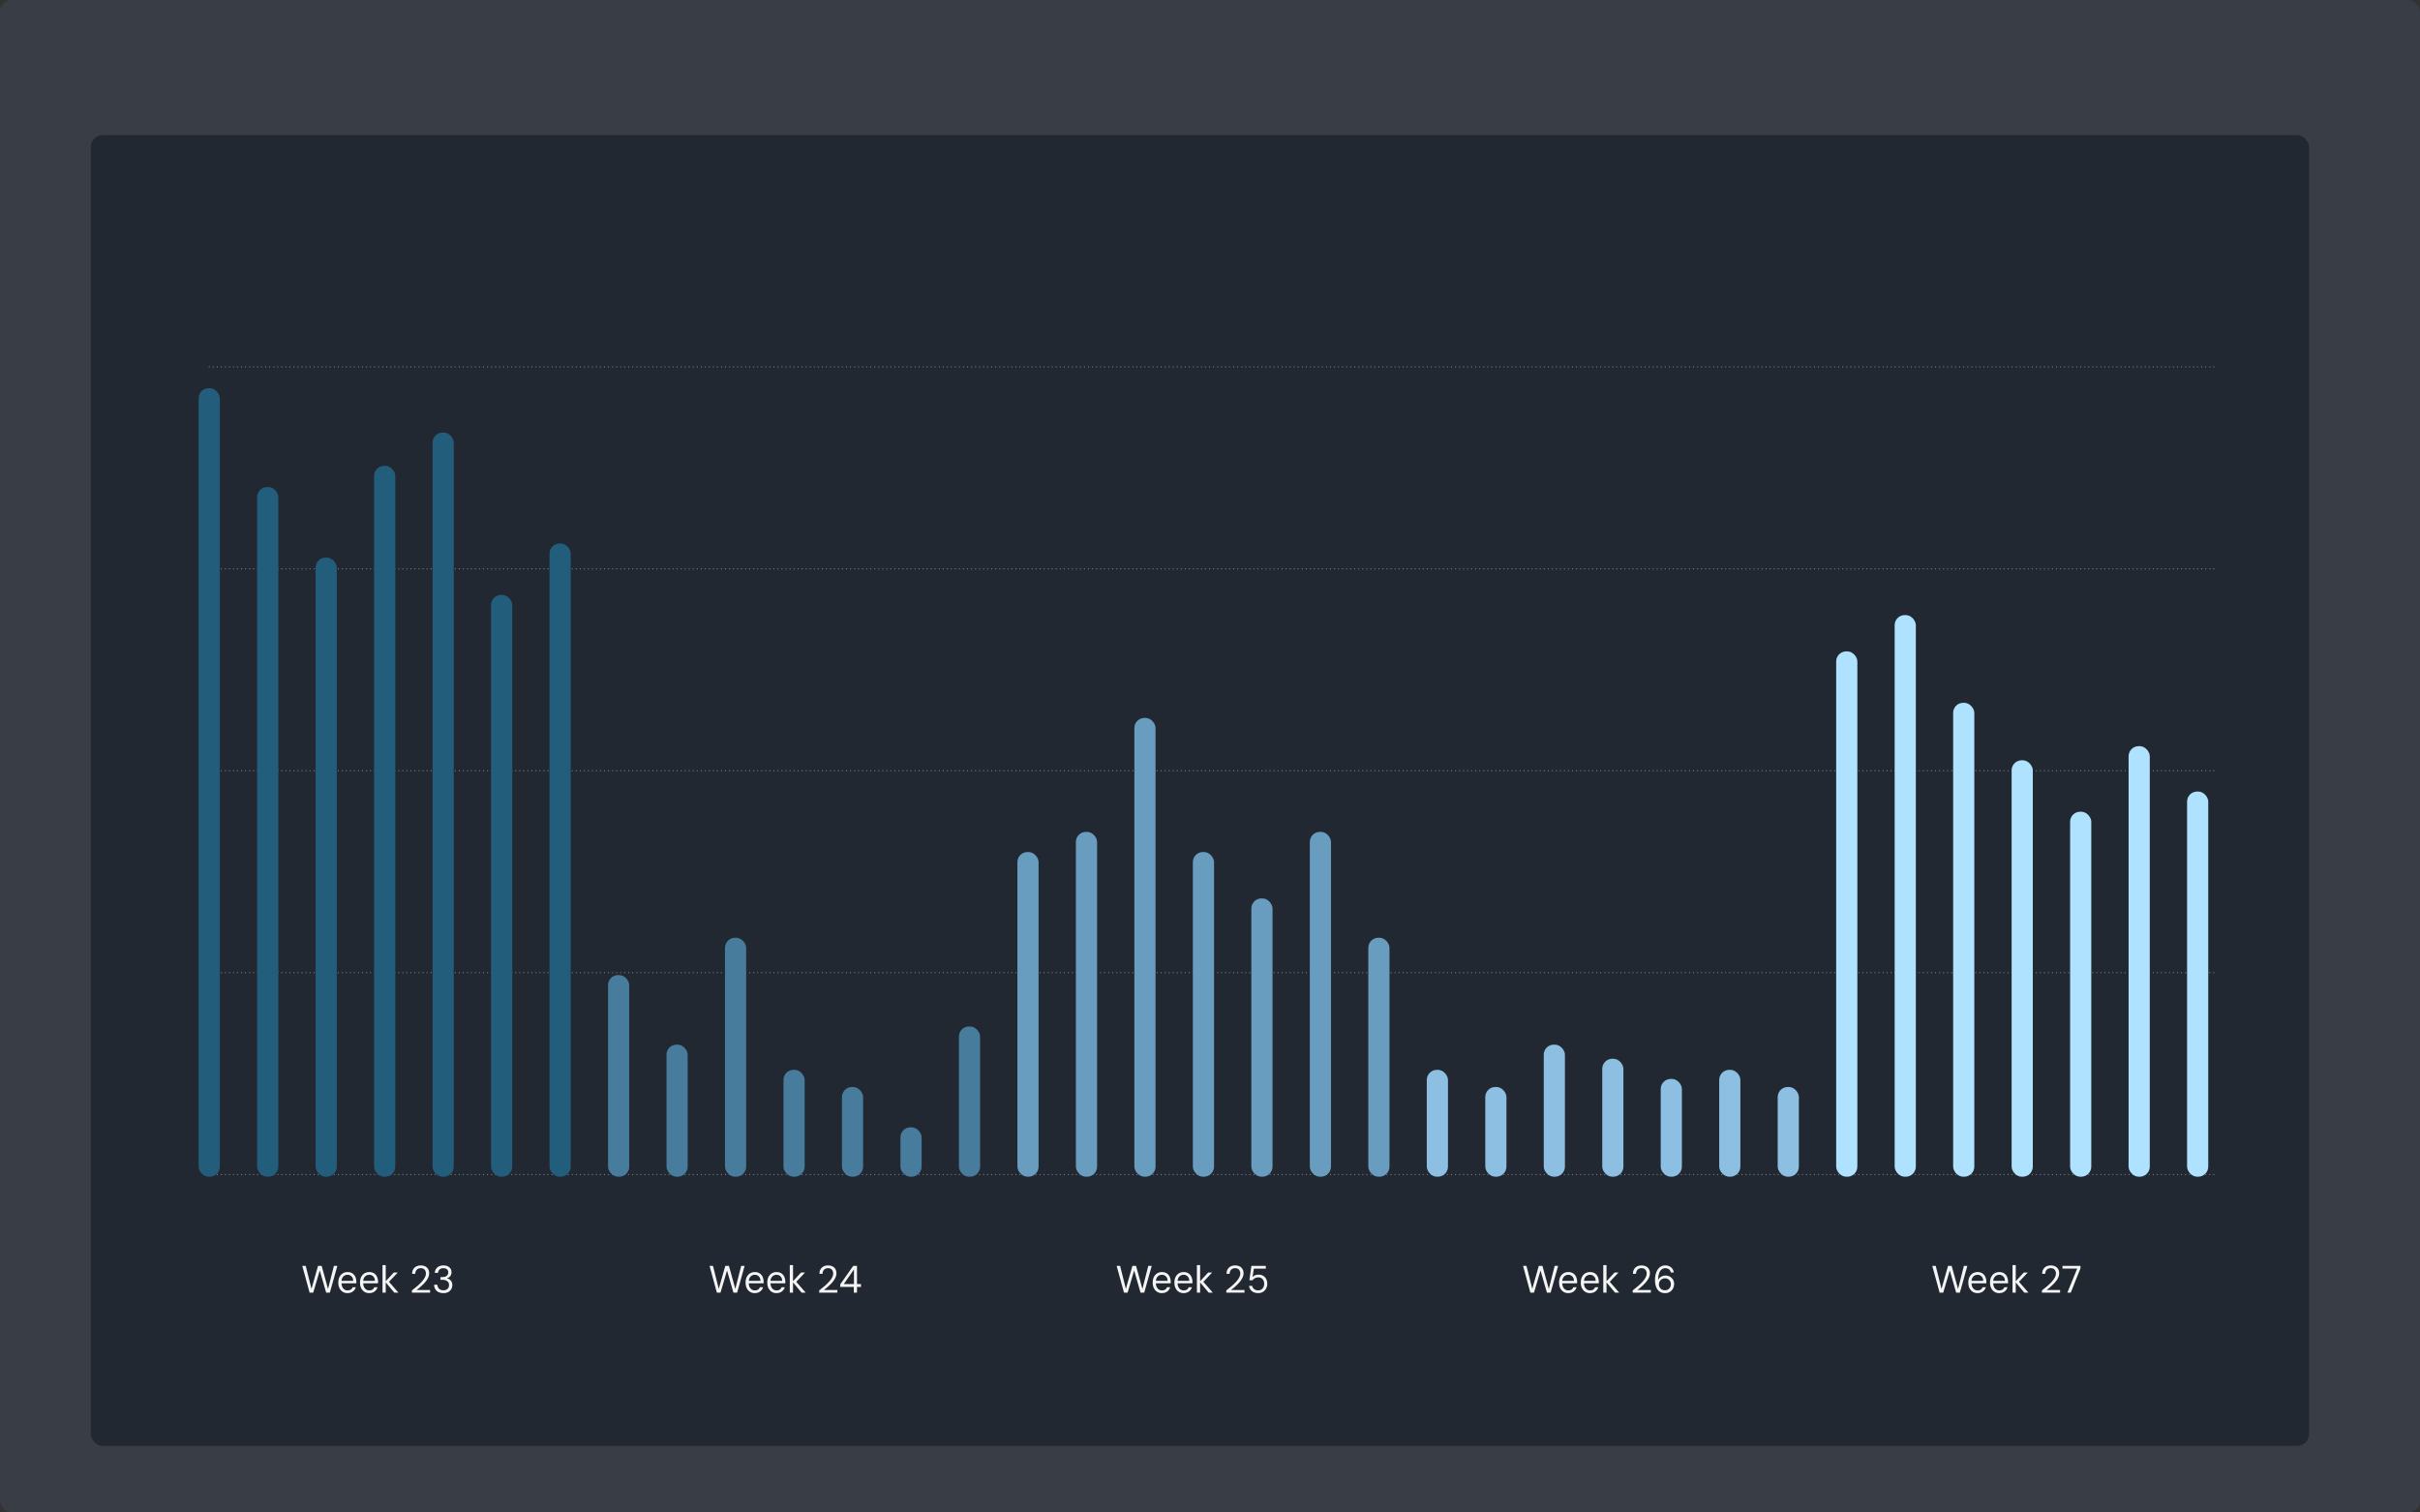 <svg width="2400" height="1500" viewBox="0 0 2400 1500" fill="none" xmlns="http://www.w3.org/2000/svg">
<rect x="0" y="0" width="2400" height="1500" fill="#333333" stroke="none"/>
<rect width="2400" height="1500" rx="12" fill="#393E46"/>
<rect x="90" y="134" width="2200" height="1300" rx="12" fill="#222831"/>
<path fill-rule="evenodd" clip-rule="evenodd" d="M207.016 764.402H2198.98Z" fill="black"/>
<path d="M207.016 764.402H2198.98" stroke="#7C828A" stroke-dasharray="1 3"/>
<path fill-rule="evenodd" clip-rule="evenodd" d="M207.016 1164.88H2198.98Z" fill="black"/>
<path d="M207.016 1164.88H2198.98" stroke="#7C828A" stroke-dasharray="1 3"/>
<path fill-rule="evenodd" clip-rule="evenodd" d="M207.016 964.642H2198.98Z" fill="black"/>
<path d="M207.016 964.642H2198.98" stroke="#7C828A" stroke-dasharray="1 3"/>
<path fill-rule="evenodd" clip-rule="evenodd" d="M207.016 564.164H2198.98Z" fill="black"/>
<path d="M207.016 564.164H2198.98" stroke="#7C828A" stroke-dasharray="1 3"/>
<path fill-rule="evenodd" clip-rule="evenodd" d="M207.016 363.925H2198.98Z" fill="black"/>
<path d="M207.016 363.925H2198.98" stroke="#7C828A" stroke-dasharray="1 3"/>
<path d="M307.053 1282L299.757 1255.4H303.177L308.915 1278.2L315.413 1255.4H318.985L325.331 1278.28L331.145 1255.4H334.565L327.117 1282H323.469L317.123 1260L310.625 1282H307.053ZM344.595 1282.46C342.821 1282.46 341.251 1282.03 339.883 1281.16C338.515 1280.3 337.438 1279.09 336.653 1277.52C335.893 1275.95 335.513 1274.11 335.513 1272.01C335.513 1269.9 335.893 1268.07 336.653 1266.5C337.438 1264.93 338.515 1263.71 339.883 1262.85C341.276 1261.99 342.872 1261.56 344.671 1261.56C346.596 1261.56 348.205 1261.99 349.497 1262.85C350.789 1263.71 351.764 1264.86 352.423 1266.31C353.081 1267.75 353.411 1269.33 353.411 1271.06C353.411 1271.31 353.411 1271.56 353.411 1271.82C353.411 1272.07 353.398 1272.37 353.373 1272.73H337.907V1270.26H350.295C350.244 1268.31 349.674 1266.83 348.585 1265.81C347.521 1264.77 346.191 1264.25 344.595 1264.25C343.531 1264.25 342.543 1264.52 341.631 1265.05C340.744 1265.56 340.022 1266.32 339.465 1267.33C338.907 1268.35 338.629 1269.61 338.629 1271.13V1272.2C338.629 1273.87 338.907 1275.27 339.465 1276.41C340.022 1277.53 340.744 1278.36 341.631 1278.92C342.543 1279.48 343.531 1279.76 344.595 1279.76C346.013 1279.76 347.128 1279.49 347.939 1278.96C348.749 1278.4 349.345 1277.62 349.725 1276.6H352.879C352.575 1277.72 352.043 1278.72 351.283 1279.61C350.548 1280.49 349.611 1281.19 348.471 1281.7C347.356 1282.2 346.064 1282.46 344.595 1282.46ZM366.118 1282.46C364.345 1282.46 362.774 1282.03 361.406 1281.16C360.038 1280.3 358.961 1279.09 358.176 1277.52C357.416 1275.95 357.036 1274.11 357.036 1272.01C357.036 1269.9 357.416 1268.07 358.176 1266.5C358.961 1264.93 360.038 1263.71 361.406 1262.85C362.799 1261.99 364.395 1261.56 366.194 1261.56C368.119 1261.56 369.728 1261.99 371.02 1262.85C372.312 1263.71 373.287 1264.86 373.946 1266.31C374.605 1267.75 374.934 1269.33 374.934 1271.06C374.934 1271.31 374.934 1271.56 374.934 1271.82C374.934 1272.07 374.921 1272.37 374.896 1272.73H359.43V1270.26H371.818C371.767 1268.31 371.197 1266.83 370.108 1265.81C369.044 1264.77 367.714 1264.25 366.118 1264.25C365.054 1264.25 364.066 1264.52 363.154 1265.05C362.267 1265.56 361.545 1266.32 360.988 1267.33C360.431 1268.35 360.152 1269.61 360.152 1271.13V1272.2C360.152 1273.87 360.431 1275.27 360.988 1276.41C361.545 1277.53 362.267 1278.36 363.154 1278.92C364.066 1279.48 365.054 1279.76 366.118 1279.76C367.537 1279.76 368.651 1279.49 369.462 1278.96C370.273 1278.4 370.868 1277.62 371.248 1276.6H374.402C374.098 1277.72 373.566 1278.72 372.806 1279.61C372.071 1280.49 371.134 1281.19 369.994 1281.7C368.879 1282.2 367.587 1282.46 366.118 1282.46ZM391.1 1282L382.018 1271.21L390.568 1262.01H394.482L384.716 1272.35L384.754 1270.07L395.166 1282H391.1ZM379.358 1282V1254.64H382.55V1282H379.358ZM408.52 1282V1279.76C410.395 1278.34 412.168 1276.91 413.84 1275.46C415.512 1274.02 416.994 1272.59 418.286 1271.17C419.578 1269.73 420.592 1268.32 421.326 1266.95C422.061 1265.58 422.428 1264.27 422.428 1263C422.428 1262.06 422.251 1261.2 421.896 1260.42C421.567 1259.61 421.022 1258.95 420.262 1258.44C419.528 1257.93 418.527 1257.68 417.26 1257.68C416.044 1257.68 415.031 1257.95 414.22 1258.48C413.41 1258.98 412.802 1259.67 412.396 1260.53C411.991 1261.37 411.788 1262.29 411.788 1263.3H408.71C408.736 1261.56 409.116 1260.06 409.85 1258.82C410.585 1257.55 411.598 1256.59 412.89 1255.93C414.182 1255.27 415.652 1254.94 417.298 1254.94C418.92 1254.94 420.351 1255.25 421.592 1255.86C422.834 1256.44 423.809 1257.33 424.518 1258.52C425.253 1259.68 425.62 1261.14 425.62 1262.89C425.62 1264.13 425.354 1265.37 424.822 1266.61C424.316 1267.85 423.619 1269.07 422.732 1270.26C421.846 1271.42 420.858 1272.55 419.768 1273.64C418.704 1274.73 417.602 1275.76 416.462 1276.72C415.322 1277.68 414.246 1278.55 413.232 1279.34H426.532V1282H408.52ZM439.713 1282.46C438.016 1282.46 436.471 1282.15 435.077 1281.54C433.709 1280.91 432.62 1279.97 431.809 1278.73C430.999 1277.49 430.568 1275.95 430.517 1274.1H433.747C433.773 1275.11 434.013 1276.05 434.469 1276.91C434.951 1277.74 435.635 1278.42 436.521 1278.92C437.408 1279.43 438.472 1279.68 439.713 1279.68C440.955 1279.68 441.993 1279.44 442.829 1278.96C443.665 1278.48 444.299 1277.85 444.729 1277.06C445.16 1276.25 445.375 1275.35 445.375 1274.36C445.375 1273.17 445.071 1272.21 444.463 1271.47C443.881 1270.71 443.083 1270.16 442.069 1269.8C441.081 1269.42 439.992 1269.23 438.801 1269.23H436.825V1266.53H438.801C440.6 1266.53 442.006 1266.13 443.019 1265.32C444.058 1264.48 444.577 1263.33 444.577 1261.86C444.577 1260.67 444.172 1259.68 443.361 1258.9C442.551 1258.11 441.335 1257.72 439.713 1257.72C438.117 1257.72 436.863 1258.15 435.951 1259.01C435.039 1259.87 434.52 1260.97 434.393 1262.32H431.163C431.239 1260.87 431.632 1259.59 432.341 1258.48C433.076 1257.36 434.064 1256.5 435.305 1255.89C436.572 1255.26 438.041 1254.94 439.713 1254.94C441.487 1254.94 442.969 1255.25 444.159 1255.86C445.375 1256.46 446.287 1257.27 446.895 1258.29C447.503 1259.3 447.807 1260.43 447.807 1261.67C447.807 1262.58 447.63 1263.46 447.275 1264.29C446.946 1265.13 446.439 1265.85 445.755 1266.46C445.071 1267.07 444.197 1267.5 443.133 1267.75C444.172 1267.95 445.097 1268.35 445.907 1268.93C446.743 1269.51 447.402 1270.26 447.883 1271.17C448.365 1272.08 448.605 1273.15 448.605 1274.36C448.605 1275.81 448.263 1277.15 447.579 1278.39C446.921 1279.61 445.933 1280.59 444.615 1281.35C443.298 1282.09 441.664 1282.46 439.713 1282.46Z" fill="#F5F5F5"/>
<path d="M710.963 1282L703.667 1255.4H707.087L712.825 1278.2L719.323 1255.4H722.895L729.241 1278.28L735.055 1255.4H738.475L731.027 1282H727.379L721.033 1260L714.535 1282H710.963ZM748.505 1282.46C746.732 1282.46 745.161 1282.03 743.793 1281.16C742.425 1280.3 741.348 1279.09 740.563 1277.52C739.803 1275.95 739.423 1274.11 739.423 1272.01C739.423 1269.9 739.803 1268.07 740.563 1266.5C741.348 1264.93 742.425 1263.71 743.793 1262.85C745.186 1261.99 746.782 1261.56 748.581 1261.56C750.506 1261.56 752.115 1261.99 753.407 1262.85C754.699 1263.71 755.674 1264.86 756.333 1266.31C756.992 1267.75 757.321 1269.33 757.321 1271.06C757.321 1271.31 757.321 1271.56 757.321 1271.82C757.321 1272.07 757.308 1272.37 757.283 1272.73H741.817V1270.26H754.205C754.154 1268.31 753.584 1266.83 752.495 1265.81C751.431 1264.77 750.101 1264.25 748.505 1264.25C747.441 1264.25 746.453 1264.52 745.541 1265.05C744.654 1265.56 743.932 1266.32 743.375 1267.33C742.818 1268.35 742.539 1269.61 742.539 1271.13V1272.2C742.539 1273.87 742.818 1275.27 743.375 1276.41C743.932 1277.53 744.654 1278.36 745.541 1278.92C746.453 1279.48 747.441 1279.76 748.505 1279.76C749.924 1279.76 751.038 1279.49 751.849 1278.96C752.66 1278.4 753.255 1277.62 753.635 1276.6H756.789C756.485 1277.72 755.953 1278.72 755.193 1279.61C754.458 1280.49 753.521 1281.19 752.381 1281.7C751.266 1282.2 749.974 1282.46 748.505 1282.46ZM770.029 1282.46C768.255 1282.46 766.685 1282.03 765.317 1281.16C763.949 1280.3 762.872 1279.09 762.087 1277.52C761.327 1275.95 760.947 1274.11 760.947 1272.01C760.947 1269.9 761.327 1268.07 762.087 1266.5C762.872 1264.93 763.949 1263.71 765.317 1262.85C766.71 1261.99 768.306 1261.56 770.105 1261.56C772.03 1261.56 773.639 1261.99 774.931 1262.85C776.223 1263.71 777.198 1264.86 777.857 1266.31C778.515 1267.75 778.845 1269.33 778.845 1271.06C778.845 1271.31 778.845 1271.56 778.845 1271.82C778.845 1272.07 778.832 1272.37 778.807 1272.73H763.341V1270.26H775.729C775.678 1268.31 775.108 1266.83 774.019 1265.81C772.955 1264.77 771.625 1264.25 770.029 1264.25C768.965 1264.25 767.977 1264.52 767.065 1265.05C766.178 1265.56 765.456 1266.32 764.899 1267.33C764.341 1268.35 764.063 1269.61 764.063 1271.13V1272.2C764.063 1273.87 764.341 1275.27 764.899 1276.41C765.456 1277.53 766.178 1278.36 767.065 1278.92C767.977 1279.48 768.965 1279.76 770.029 1279.76C771.447 1279.76 772.562 1279.49 773.373 1278.96C774.183 1278.4 774.779 1277.62 775.159 1276.6H778.313C778.009 1277.72 777.477 1278.72 776.717 1279.61C775.982 1280.49 775.045 1281.19 773.905 1281.7C772.79 1282.2 771.498 1282.46 770.029 1282.46ZM795.01 1282L785.928 1271.21L794.478 1262.01H798.392L788.626 1272.35L788.664 1270.07L799.076 1282H795.01ZM783.268 1282V1254.64H786.46V1282H783.268ZM812.431 1282V1279.76C814.305 1278.34 816.079 1276.91 817.751 1275.46C819.423 1274.02 820.905 1272.59 822.197 1271.17C823.489 1269.73 824.502 1268.32 825.237 1266.95C825.971 1265.58 826.339 1264.27 826.339 1263C826.339 1262.06 826.161 1261.2 825.807 1260.42C825.477 1259.61 824.933 1258.95 824.173 1258.44C823.438 1257.93 822.437 1257.68 821.171 1257.68C819.955 1257.68 818.941 1257.95 818.131 1258.48C817.32 1258.98 816.712 1259.67 816.307 1260.53C815.901 1261.37 815.699 1262.29 815.699 1263.3H812.621C812.646 1261.56 813.026 1260.06 813.761 1258.82C814.495 1257.55 815.509 1256.59 816.801 1255.93C818.093 1255.27 819.562 1254.94 821.209 1254.94C822.83 1254.94 824.261 1255.25 825.503 1255.86C826.744 1256.44 827.719 1257.33 828.429 1258.52C829.163 1259.68 829.531 1261.14 829.531 1262.89C829.531 1264.13 829.265 1265.37 828.733 1266.61C828.226 1267.85 827.529 1269.07 826.643 1270.26C825.756 1271.42 824.768 1272.55 823.679 1273.64C822.615 1274.73 821.513 1275.76 820.373 1276.72C819.233 1277.68 818.156 1278.55 817.143 1279.34H830.443V1282H812.431ZM846.755 1282V1276.3H833.265V1273.83L846.185 1255.4H849.909V1273.49H853.861V1276.3H849.909V1282H846.755ZM836.799 1273.49H846.907V1258.93L836.799 1273.49Z" fill="#F5F5F5"/>
<path d="M1114.71 1282L1107.41 1255.4H1110.83L1116.57 1278.2L1123.07 1255.4H1126.64L1132.98 1278.28L1138.8 1255.4H1142.22L1134.77 1282H1131.12L1124.78 1260L1118.28 1282H1114.71ZM1152.25 1282.46C1150.48 1282.46 1148.9 1282.03 1147.54 1281.16C1146.17 1280.3 1145.09 1279.09 1144.31 1277.52C1143.55 1275.95 1143.17 1274.11 1143.17 1272.01C1143.17 1269.9 1143.55 1268.07 1144.31 1266.5C1145.09 1264.93 1146.17 1263.71 1147.54 1262.85C1148.93 1261.99 1150.53 1261.56 1152.32 1261.56C1154.25 1261.56 1155.86 1261.99 1157.15 1262.85C1158.44 1263.71 1159.42 1264.86 1160.08 1266.31C1160.74 1267.75 1161.06 1269.33 1161.06 1271.06C1161.06 1271.31 1161.06 1271.56 1161.06 1271.82C1161.06 1272.07 1161.05 1272.37 1161.03 1272.73H1145.56V1270.26H1157.95C1157.9 1268.31 1157.33 1266.83 1156.24 1265.81C1155.17 1264.77 1153.84 1264.25 1152.25 1264.25C1151.18 1264.25 1150.2 1264.52 1149.28 1265.05C1148.4 1265.56 1147.68 1266.32 1147.12 1267.33C1146.56 1268.35 1146.28 1269.61 1146.28 1271.13V1272.2C1146.28 1273.87 1146.56 1275.27 1147.12 1276.41C1147.68 1277.53 1148.4 1278.36 1149.28 1278.92C1150.2 1279.48 1151.18 1279.76 1152.25 1279.76C1153.67 1279.76 1154.78 1279.49 1155.59 1278.96C1156.4 1278.4 1157 1277.62 1157.38 1276.6H1160.53C1160.23 1277.72 1159.7 1278.72 1158.94 1279.61C1158.2 1280.49 1157.26 1281.19 1156.12 1281.7C1155.01 1282.2 1153.72 1282.46 1152.25 1282.46ZM1173.77 1282.46C1172 1282.46 1170.43 1282.03 1169.06 1281.16C1167.69 1280.3 1166.62 1279.09 1165.83 1277.52C1165.07 1275.95 1164.69 1274.11 1164.69 1272.01C1164.69 1269.9 1165.07 1268.07 1165.83 1266.5C1166.62 1264.93 1167.69 1263.71 1169.06 1262.85C1170.45 1261.99 1172.05 1261.56 1173.85 1261.56C1175.77 1261.56 1177.38 1261.99 1178.67 1262.85C1179.97 1263.71 1180.94 1264.86 1181.6 1266.31C1182.26 1267.75 1182.59 1269.33 1182.59 1271.06C1182.59 1271.31 1182.59 1271.56 1182.59 1271.82C1182.59 1272.07 1182.58 1272.37 1182.55 1272.73H1167.08V1270.26H1179.47C1179.42 1268.31 1178.85 1266.83 1177.76 1265.81C1176.7 1264.77 1175.37 1264.25 1173.77 1264.25C1172.71 1264.25 1171.72 1264.52 1170.81 1265.05C1169.92 1265.56 1169.2 1266.32 1168.64 1267.33C1168.08 1268.35 1167.81 1269.61 1167.81 1271.13V1272.2C1167.81 1273.87 1168.08 1275.27 1168.64 1276.41C1169.2 1277.53 1169.92 1278.36 1170.81 1278.92C1171.72 1279.48 1172.71 1279.76 1173.77 1279.76C1175.19 1279.76 1176.31 1279.49 1177.12 1278.96C1177.93 1278.4 1178.52 1277.62 1178.9 1276.6H1182.06C1181.75 1277.72 1181.22 1278.72 1180.46 1279.61C1179.73 1280.49 1178.79 1281.19 1177.65 1281.7C1176.53 1282.2 1175.24 1282.46 1173.77 1282.46ZM1198.75 1282L1189.67 1271.21L1198.22 1262.01H1202.14L1192.37 1272.35L1192.41 1270.07L1202.82 1282H1198.75ZM1187.01 1282V1254.64H1190.2V1282H1187.01ZM1216.17 1282V1279.76C1218.05 1278.34 1219.82 1276.91 1221.49 1275.46C1223.17 1274.02 1224.65 1272.59 1225.94 1271.17C1227.23 1269.73 1228.25 1268.32 1228.98 1266.95C1229.71 1265.58 1230.08 1264.27 1230.08 1263C1230.08 1262.06 1229.9 1261.2 1229.55 1260.42C1229.22 1259.61 1228.68 1258.95 1227.92 1258.44C1227.18 1257.93 1226.18 1257.68 1224.91 1257.68C1223.7 1257.68 1222.68 1257.95 1221.87 1258.48C1221.06 1258.98 1220.46 1259.67 1220.05 1260.53C1219.64 1261.37 1219.44 1262.29 1219.44 1263.3H1216.36C1216.39 1261.56 1216.77 1260.06 1217.5 1258.82C1218.24 1257.55 1219.25 1256.59 1220.54 1255.93C1221.84 1255.27 1223.31 1254.94 1224.95 1254.94C1226.57 1254.94 1228 1255.25 1229.25 1255.86C1230.49 1256.44 1231.46 1257.33 1232.17 1258.52C1232.91 1259.68 1233.27 1261.14 1233.27 1262.89C1233.27 1264.13 1233.01 1265.37 1232.48 1266.61C1231.97 1267.85 1231.27 1269.07 1230.39 1270.26C1229.5 1271.42 1228.51 1272.55 1227.42 1273.64C1226.36 1274.73 1225.26 1275.76 1224.12 1276.72C1222.98 1277.68 1221.9 1278.55 1220.89 1279.34H1234.19V1282H1216.17ZM1247.78 1282.46C1246.01 1282.46 1244.47 1282.14 1243.15 1281.51C1241.86 1280.87 1240.83 1280.02 1240.07 1278.96C1239.34 1277.87 1238.88 1276.63 1238.7 1275.24H1241.82C1242.1 1276.55 1242.74 1277.63 1243.76 1278.47C1244.8 1279.3 1246.15 1279.72 1247.82 1279.72C1249.06 1279.72 1250.12 1279.44 1250.98 1278.88C1251.86 1278.3 1252.55 1277.52 1253.03 1276.53C1253.51 1275.51 1253.75 1274.39 1253.75 1273.15C1253.75 1271.9 1253.51 1270.82 1253.03 1269.88C1252.57 1268.92 1251.91 1268.17 1251.05 1267.64C1250.19 1267.08 1249.18 1266.8 1248.01 1266.8C1246.62 1266.8 1245.43 1267.08 1244.44 1267.64C1243.48 1268.19 1242.73 1268.88 1242.2 1269.69H1239.04L1241.06 1255.4H1255.35V1258.17H1243.53L1242.16 1266.5C1242.79 1265.79 1243.63 1265.22 1244.67 1264.79C1245.73 1264.33 1246.96 1264.1 1248.35 1264.1C1249.65 1264.1 1250.81 1264.33 1251.85 1264.79C1252.89 1265.24 1253.78 1265.89 1254.51 1266.72C1255.27 1267.53 1255.84 1268.48 1256.22 1269.57C1256.63 1270.66 1256.83 1271.84 1256.83 1273.11C1256.83 1274.37 1256.61 1275.58 1256.18 1276.72C1255.78 1277.83 1255.18 1278.82 1254.4 1279.68C1253.64 1280.54 1252.7 1281.23 1251.58 1281.73C1250.47 1282.22 1249.2 1282.46 1247.78 1282.46Z" fill="#F5F5F5"/>
<path d="M1517.73 1282L1510.44 1255.4H1513.86L1519.6 1278.2L1526.09 1255.4H1529.67L1536.01 1278.28L1541.83 1255.4H1545.25L1537.8 1282H1534.15L1527.8 1260L1521.31 1282H1517.73ZM1555.28 1282.46C1553.5 1282.46 1551.93 1282.03 1550.56 1281.16C1549.2 1280.3 1548.12 1279.09 1547.33 1277.52C1546.57 1275.95 1546.19 1274.11 1546.19 1272.01C1546.19 1269.9 1546.57 1268.07 1547.33 1266.5C1548.12 1264.93 1549.2 1263.71 1550.56 1262.85C1551.96 1261.99 1553.55 1261.56 1555.35 1261.56C1557.28 1261.56 1558.89 1261.99 1560.18 1262.85C1561.47 1263.71 1562.45 1264.86 1563.1 1266.31C1563.76 1267.75 1564.09 1269.33 1564.09 1271.06C1564.09 1271.31 1564.09 1271.56 1564.09 1271.82C1564.09 1272.07 1564.08 1272.37 1564.05 1272.73H1548.59V1270.26H1560.98C1560.93 1268.31 1560.36 1266.83 1559.27 1265.81C1558.2 1264.77 1556.87 1264.25 1555.28 1264.25C1554.21 1264.25 1553.22 1264.52 1552.31 1265.05C1551.43 1265.56 1550.7 1266.32 1550.15 1267.33C1549.59 1268.35 1549.31 1269.61 1549.31 1271.13V1272.2C1549.31 1273.87 1549.59 1275.27 1550.15 1276.41C1550.7 1277.53 1551.43 1278.36 1552.31 1278.92C1553.22 1279.48 1554.21 1279.76 1555.28 1279.76C1556.7 1279.76 1557.81 1279.49 1558.62 1278.96C1559.43 1278.4 1560.03 1277.62 1560.41 1276.6H1563.56C1563.26 1277.72 1562.72 1278.72 1561.96 1279.61C1561.23 1280.49 1560.29 1281.19 1559.15 1281.7C1558.04 1282.2 1556.75 1282.46 1555.28 1282.46ZM1576.8 1282.46C1575.03 1282.46 1573.46 1282.03 1572.09 1281.16C1570.72 1280.3 1569.64 1279.09 1568.86 1277.52C1568.1 1275.95 1567.72 1274.11 1567.72 1272.01C1567.72 1269.9 1568.1 1268.07 1568.86 1266.5C1569.64 1264.93 1570.72 1263.71 1572.09 1262.85C1573.48 1261.99 1575.08 1261.56 1576.88 1261.56C1578.8 1261.56 1580.41 1261.99 1581.7 1262.85C1582.99 1263.71 1583.97 1264.86 1584.63 1266.31C1585.29 1267.75 1585.62 1269.33 1585.62 1271.06C1585.62 1271.31 1585.62 1271.56 1585.62 1271.82C1585.62 1272.07 1585.6 1272.37 1585.58 1272.73H1570.11V1270.26H1582.5C1582.45 1268.31 1581.88 1266.83 1580.79 1265.81C1579.73 1264.77 1578.4 1264.25 1576.8 1264.25C1575.74 1264.25 1574.75 1264.52 1573.84 1265.05C1572.95 1265.56 1572.23 1266.32 1571.67 1267.33C1571.11 1268.35 1570.83 1269.61 1570.83 1271.13V1272.2C1570.83 1273.87 1571.11 1275.27 1571.67 1276.41C1572.23 1277.53 1572.95 1278.36 1573.84 1278.92C1574.75 1279.48 1575.74 1279.76 1576.8 1279.76C1578.22 1279.76 1579.33 1279.49 1580.14 1278.96C1580.95 1278.4 1581.55 1277.62 1581.93 1276.6H1585.08C1584.78 1277.72 1584.25 1278.72 1583.49 1279.61C1582.75 1280.49 1581.82 1281.19 1580.68 1281.7C1579.56 1282.2 1578.27 1282.46 1576.8 1282.46ZM1601.78 1282L1592.7 1271.21L1601.25 1262.01H1605.16L1595.4 1272.35L1595.44 1270.07L1605.85 1282H1601.78ZM1590.04 1282V1254.64H1593.23V1282H1590.04ZM1619.2 1282V1279.76C1621.08 1278.34 1622.85 1276.91 1624.52 1275.46C1626.19 1274.02 1627.68 1272.59 1628.97 1271.17C1630.26 1269.73 1631.27 1268.32 1632.01 1266.95C1632.74 1265.58 1633.11 1264.27 1633.11 1263C1633.11 1262.06 1632.93 1261.2 1632.58 1260.42C1632.25 1259.61 1631.7 1258.95 1630.94 1258.44C1630.21 1257.93 1629.21 1257.68 1627.94 1257.68C1626.73 1257.68 1625.71 1257.95 1624.9 1258.48C1624.09 1258.98 1623.48 1259.67 1623.08 1260.53C1622.67 1261.37 1622.47 1262.29 1622.47 1263.3H1619.39C1619.42 1261.56 1619.8 1260.06 1620.53 1258.82C1621.27 1257.55 1622.28 1256.59 1623.57 1255.93C1624.86 1255.27 1626.33 1254.94 1627.98 1254.94C1629.6 1254.94 1631.03 1255.25 1632.27 1255.86C1633.52 1256.44 1634.49 1257.33 1635.2 1258.52C1635.93 1259.68 1636.3 1261.14 1636.3 1262.89C1636.3 1264.13 1636.04 1265.37 1635.5 1266.61C1635 1267.85 1634.3 1269.07 1633.41 1270.26C1632.53 1271.42 1631.54 1272.55 1630.45 1273.64C1629.39 1274.73 1628.28 1275.76 1627.14 1276.72C1626 1277.68 1624.93 1278.55 1623.91 1279.34H1637.21V1282H1619.2ZM1651.46 1282.46C1649.56 1282.46 1647.95 1282.1 1646.63 1281.39C1645.34 1280.68 1644.3 1279.73 1643.52 1278.54C1642.76 1277.33 1642.2 1275.96 1641.85 1274.44C1641.49 1272.92 1641.31 1271.36 1641.31 1269.76C1641.31 1266.83 1641.71 1264.25 1642.49 1262.05C1643.3 1259.82 1644.47 1258.09 1645.99 1256.84C1647.51 1255.58 1649.34 1254.94 1651.5 1254.94C1653.17 1254.94 1654.6 1255.26 1655.79 1255.89C1657.01 1256.53 1657.97 1257.38 1658.68 1258.44C1659.39 1259.48 1659.82 1260.64 1659.97 1261.94H1657.01C1656.75 1260.59 1656.13 1259.55 1655.15 1258.82C1654.18 1258.09 1652.95 1257.72 1651.46 1257.72C1650.12 1257.72 1648.91 1258.14 1647.85 1258.97C1646.81 1259.81 1645.99 1261.07 1645.38 1262.77C1644.77 1264.44 1644.43 1266.58 1644.35 1269.19C1644.35 1269.24 1644.35 1269.3 1644.35 1269.35C1644.35 1269.4 1644.35 1269.45 1644.35 1269.5C1644.71 1268.69 1645.24 1267.94 1645.95 1267.26C1646.66 1266.57 1647.52 1266.03 1648.53 1265.62C1649.55 1265.19 1650.66 1264.98 1651.88 1264.98C1653.37 1264.98 1654.75 1265.33 1656.02 1266.04C1657.31 1266.75 1658.35 1267.75 1659.14 1269.04C1659.92 1270.31 1660.31 1271.8 1660.31 1273.53C1660.31 1275.02 1659.95 1276.45 1659.21 1277.82C1658.5 1279.19 1657.49 1280.3 1656.17 1281.16C1654.85 1282.03 1653.28 1282.46 1651.46 1282.46ZM1651.23 1279.64C1652.35 1279.64 1653.33 1279.39 1654.2 1278.88C1655.08 1278.38 1655.78 1277.68 1656.29 1276.79C1656.82 1275.88 1657.08 1274.84 1657.08 1273.68C1657.08 1272.49 1656.82 1271.45 1656.29 1270.56C1655.78 1269.68 1655.08 1268.99 1654.2 1268.51C1653.33 1268 1652.35 1267.75 1651.23 1267.75C1650.09 1267.75 1649.07 1268.02 1648.15 1268.55C1647.24 1269.05 1646.52 1269.76 1645.99 1270.68C1645.46 1271.56 1645.19 1272.58 1645.19 1273.72C1645.19 1274.88 1645.46 1275.92 1645.99 1276.83C1646.52 1277.72 1647.24 1278.42 1648.15 1278.92C1649.07 1279.4 1650.09 1279.64 1651.23 1279.64Z" fill="#F5F5F5"/>
<path d="M1923.59 1282L1916.3 1255.4H1919.72L1925.45 1278.2L1931.95 1255.4H1935.52L1941.87 1278.28L1947.68 1255.4H1951.1L1943.66 1282H1940.01L1933.66 1260L1927.16 1282H1923.59ZM1961.13 1282.46C1959.36 1282.46 1957.79 1282.03 1956.42 1281.16C1955.05 1280.3 1953.98 1279.09 1953.19 1277.52C1952.43 1275.95 1952.05 1274.11 1952.05 1272.01C1952.05 1269.9 1952.43 1268.07 1953.19 1266.5C1953.98 1264.93 1955.05 1263.71 1956.42 1262.85C1957.82 1261.99 1959.41 1261.56 1961.21 1261.56C1963.14 1261.56 1964.74 1261.99 1966.04 1262.85C1967.33 1263.71 1968.3 1264.86 1968.96 1266.31C1969.62 1267.75 1969.95 1269.33 1969.95 1271.06C1969.95 1271.31 1969.95 1271.56 1969.95 1271.82C1969.95 1272.07 1969.94 1272.37 1969.91 1272.73H1954.45V1270.26H1966.83C1966.78 1268.31 1966.21 1266.83 1965.12 1265.81C1964.06 1264.77 1962.73 1264.25 1961.13 1264.25C1960.07 1264.25 1959.08 1264.52 1958.17 1265.05C1957.28 1265.56 1956.56 1266.32 1956 1267.33C1955.45 1268.35 1955.17 1269.61 1955.17 1271.13V1272.2C1955.17 1273.87 1955.45 1275.27 1956 1276.41C1956.56 1277.53 1957.28 1278.36 1958.17 1278.92C1959.08 1279.48 1960.07 1279.76 1961.13 1279.76C1962.55 1279.76 1963.67 1279.49 1964.48 1278.96C1965.29 1278.4 1965.88 1277.62 1966.26 1276.6H1969.42C1969.11 1277.72 1968.58 1278.72 1967.82 1279.61C1967.09 1280.49 1966.15 1281.19 1965.01 1281.7C1963.9 1282.2 1962.6 1282.46 1961.13 1282.46ZM1982.66 1282.46C1980.88 1282.46 1979.31 1282.03 1977.95 1281.16C1976.58 1280.3 1975.5 1279.09 1974.72 1277.52C1973.96 1275.95 1973.58 1274.11 1973.58 1272.01C1973.58 1269.9 1973.96 1268.07 1974.72 1266.5C1975.5 1264.93 1976.58 1263.71 1977.95 1262.85C1979.34 1261.99 1980.94 1261.56 1982.73 1261.56C1984.66 1261.56 1986.27 1261.99 1987.56 1262.85C1988.85 1263.71 1989.83 1264.86 1990.49 1266.31C1991.14 1267.75 1991.47 1269.33 1991.47 1271.06C1991.47 1271.31 1991.47 1271.56 1991.47 1271.82C1991.47 1272.07 1991.46 1272.37 1991.44 1272.73H1975.97V1270.26H1988.36C1988.31 1268.31 1987.74 1266.83 1986.65 1265.81C1985.58 1264.77 1984.25 1264.25 1982.66 1264.25C1981.59 1264.25 1980.61 1264.52 1979.69 1265.05C1978.81 1265.56 1978.09 1266.32 1977.53 1267.33C1976.97 1268.35 1976.69 1269.61 1976.69 1271.13V1272.2C1976.69 1273.87 1976.97 1275.27 1977.53 1276.41C1978.09 1277.53 1978.81 1278.36 1979.69 1278.92C1980.61 1279.48 1981.59 1279.76 1982.66 1279.76C1984.08 1279.76 1985.19 1279.49 1986 1278.96C1986.81 1278.4 1987.41 1277.62 1987.79 1276.6H1990.94C1990.64 1277.72 1990.11 1278.72 1989.35 1279.61C1988.61 1280.49 1987.67 1281.19 1986.53 1281.7C1985.42 1282.2 1984.13 1282.46 1982.66 1282.46ZM2007.64 1282L1998.56 1271.21L2007.11 1262.01H2011.02L2001.26 1272.35L2001.29 1270.07L2011.71 1282H2007.64ZM1995.9 1282V1254.64H1999.09V1282H1995.9ZM2025.06 1282V1279.76C2026.93 1278.34 2028.71 1276.91 2030.38 1275.46C2032.05 1274.02 2033.53 1272.59 2034.83 1271.17C2036.12 1269.73 2037.13 1268.32 2037.87 1266.95C2038.6 1265.58 2038.97 1264.27 2038.97 1263C2038.97 1262.06 2038.79 1261.2 2038.44 1260.42C2038.11 1259.61 2037.56 1258.95 2036.8 1258.44C2036.07 1257.93 2035.07 1257.68 2033.8 1257.68C2032.58 1257.68 2031.57 1257.95 2030.76 1258.48C2029.95 1258.98 2029.34 1259.67 2028.94 1260.53C2028.53 1261.37 2028.33 1262.29 2028.33 1263.3H2025.25C2025.28 1261.56 2025.66 1260.06 2026.39 1258.82C2027.12 1257.55 2028.14 1256.59 2029.43 1255.93C2030.72 1255.27 2032.19 1254.94 2033.84 1254.94C2035.46 1254.94 2036.89 1255.25 2038.13 1255.86C2039.37 1256.44 2040.35 1257.33 2041.06 1258.52C2041.79 1259.68 2042.16 1261.14 2042.16 1262.89C2042.16 1264.13 2041.89 1265.37 2041.36 1266.61C2040.86 1267.85 2040.16 1269.07 2039.27 1270.26C2038.39 1271.42 2037.4 1272.55 2036.31 1273.64C2035.24 1274.73 2034.14 1275.76 2033 1276.72C2031.86 1277.68 2030.79 1278.55 2029.77 1279.34H2043.07V1282H2025.06ZM2050.26 1282L2060.03 1258.14H2045.44V1255.4H2063.3V1257.79L2053.65 1282H2050.26Z" fill="#F5F5F5"/>
<rect x="197" y="385" width="21" height="782" rx="10" fill="#235D7C"/>
<rect x="255" y="483" width="21" height="684" rx="10" fill="#235D7C"/>
<rect x="313" y="553" width="21" height="614" rx="10" fill="#235D7C"/>
<rect x="371" y="462" width="21" height="705" rx="10" fill="#235D7C"/>
<rect x="429" y="429" width="21" height="738" rx="10" fill="#235D7C"/>
<rect x="487" y="590" width="21" height="577" rx="10" fill="#235D7C"/>
<rect x="545" y="539" width="21" height="628" rx="10" fill="#235D7C"/>
<rect x="603" y="967" width="21" height="200" rx="10" fill="#477C9D"/>
<rect x="661" y="1036" width="21" height="131" rx="10" fill="#477C9D"/>
<rect x="719" y="930" width="21" height="237" rx="10" fill="#477C9D"/>
<rect x="777" y="1061" width="21" height="106" rx="10" fill="#477C9D"/>
<rect x="835" y="1078" width="21" height="89" rx="10" fill="#477C9D"/>
<rect x="893" y="1118" width="21" height="49" rx="10" fill="#477C9D"/>
<rect x="951" y="1018" width="21" height="149" rx="10" fill="#477C9D"/>
<rect x="1009" y="845" width="21" height="322" rx="10" fill="#699DBF"/>
<rect x="1067" y="825" width="21" height="342" rx="10" fill="#699DBF"/>
<rect x="1125" y="712" width="21" height="455" rx="10" fill="#699DBF"/>
<rect x="1183" y="845" width="21" height="322" rx="10" fill="#699DBF"/>
<rect x="1241" y="891" width="21" height="276" rx="10" fill="#699DBF"/>
<rect x="1299" y="825" width="21" height="342" rx="10" fill="#699DBF"/>
<rect x="1357" y="930" width="21" height="237" rx="10" fill="#699DBF"/>
<rect x="1415" y="1061" width="21" height="106" rx="10" fill="#8CBFE2"/>
<rect x="1473" y="1078" width="21" height="89" rx="10" fill="#8CBFE2"/>
<rect x="1531" y="1036" width="21" height="131" rx="10" fill="#8CBFE2"/>
<rect x="1589" y="1050" width="21" height="117" rx="10" fill="#8CBFE2"/>
<rect x="1647" y="1070" width="21" height="97" rx="10" fill="#8CBFE2"/>
<rect x="1705" y="1061" width="21" height="106" rx="10" fill="#8CBFE2"/>
<rect x="1763" y="1078" width="21" height="89" rx="10" fill="#8CBFE2"/>
<rect x="1821" y="646" width="21" height="521" rx="10" fill="#AFE2FF"/>
<rect x="1879" y="610" width="21" height="557" rx="10" fill="#AFE2FF"/>
<rect x="1937" y="697" width="21" height="470" rx="10" fill="#AFE2FF"/>
<rect x="1995" y="754" width="21" height="413" rx="10" fill="#AFE2FF"/>
<rect x="2053" y="805" width="21" height="362" rx="10" fill="#AFE2FF"/>
<rect x="2111" y="740" width="21" height="427" rx="10" fill="#AFE2FF"/>
<rect x="2169" y="785" width="21" height="382" rx="10" fill="#AFE2FF"/>
</svg>
